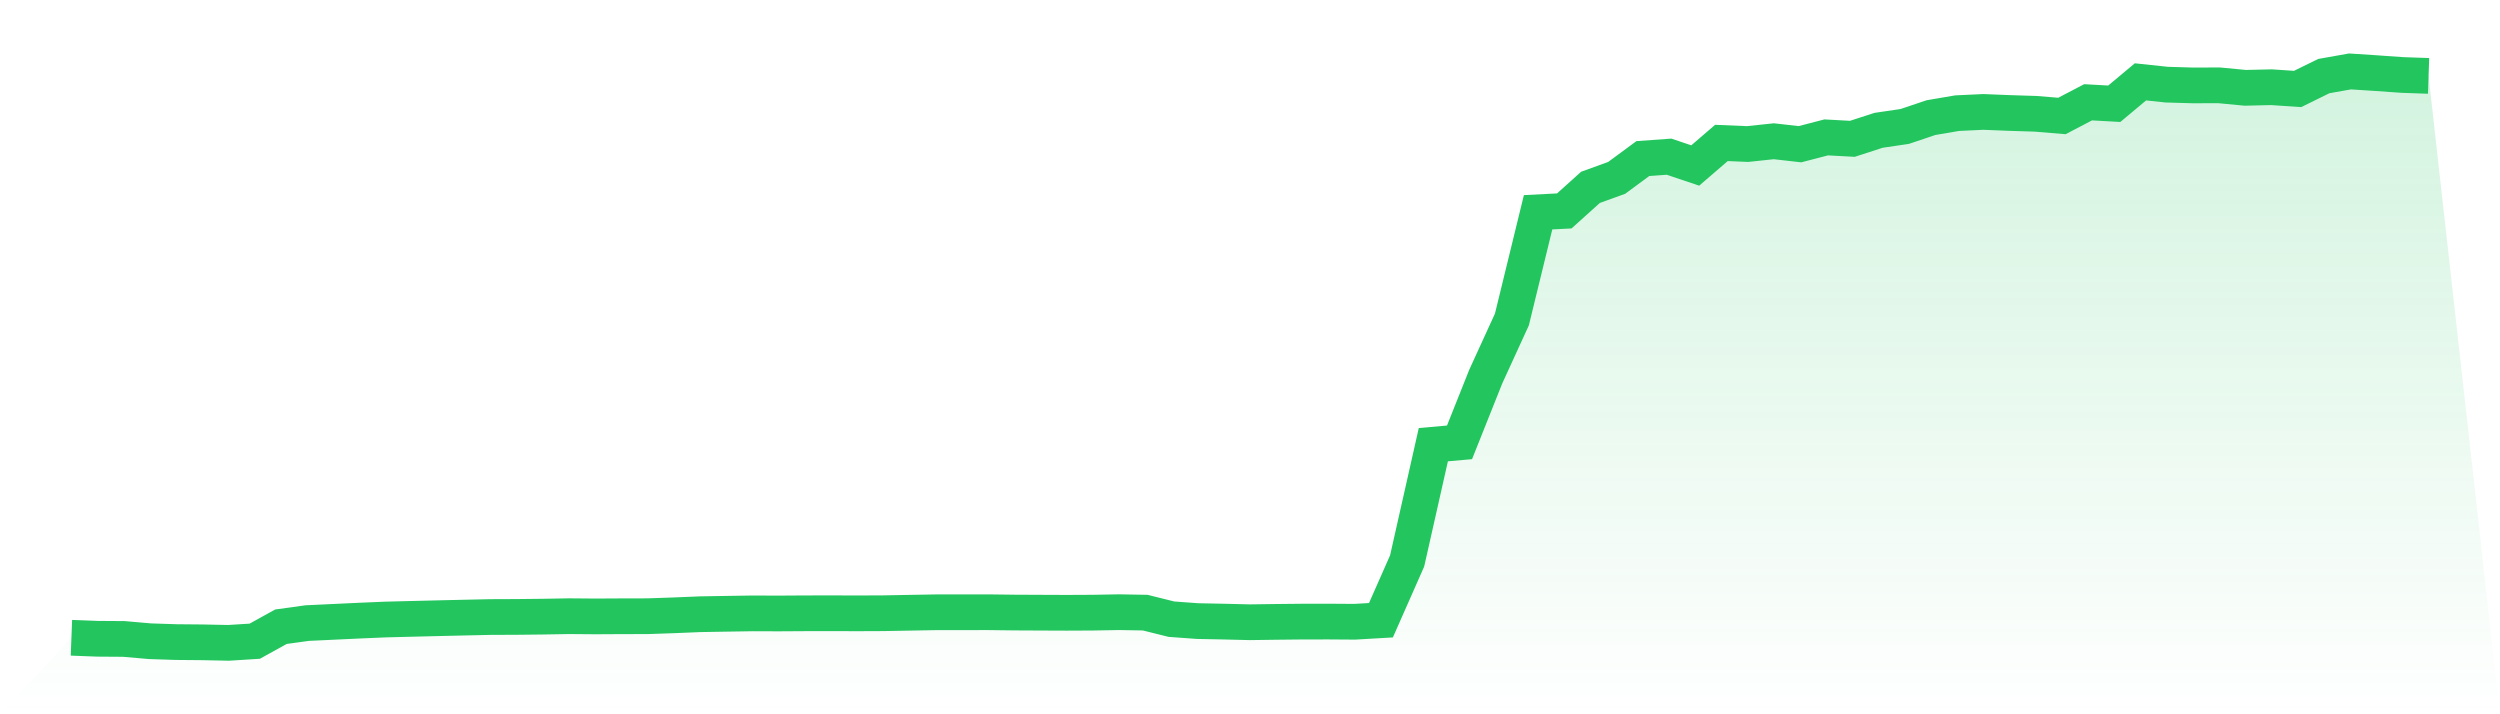 <svg viewBox="0 0 140 40" xmlns="http://www.w3.org/2000/svg">
<defs>
<linearGradient id="gradient" x1="0" x2="0" y1="0" y2="1">
<stop offset="0%" stop-color="#22c55e" stop-opacity="0.2"/>
<stop offset="100%" stop-color="#22c55e" stop-opacity="0"/>
</linearGradient>
</defs>
<path d="M4,35.715 L4,35.715 L5.467,35.771 L6.933,35.781 L8.4,35.909 L9.867,35.957 L11.333,35.97 L12.8,36 L14.267,35.907 L15.733,35.096 L17.2,34.893 L18.667,34.824 L20.133,34.755 L21.6,34.693 L23.067,34.656 L24.533,34.62 L26,34.586 L27.467,34.554 L28.933,34.548 L30.4,34.532 L31.867,34.507 L33.333,34.519 L34.8,34.511 L36.267,34.508 L37.733,34.458 L39.2,34.397 L40.667,34.372 L42.133,34.349 L43.6,34.354 L45.067,34.345 L46.533,34.342 L48,34.347 L49.467,34.341 L50.933,34.314 L52.4,34.288 L53.867,34.287 L55.333,34.285 L56.8,34.303 L58.267,34.31 L59.733,34.316 L61.2,34.309 L62.667,34.282 L64.133,34.308 L65.6,34.674 L67.067,34.781 L68.533,34.81 L70,34.846 L71.467,34.825 L72.933,34.81 L74.4,34.808 L75.867,34.818 L77.333,34.733 L78.8,31.411 L80.267,24.902 L81.733,24.772 L83.2,21.094 L84.667,17.89 L86.133,11.887 L87.6,11.812 L89.067,10.492 L90.533,9.961 L92,8.88 L93.467,8.774 L94.933,9.268 L96.4,8.005 L97.867,8.066 L99.333,7.91 L100.8,8.076 L102.267,7.694 L103.733,7.774 L105.2,7.298 L106.667,7.081 L108.133,6.587 L109.6,6.337 L111.067,6.268 L112.533,6.327 L114,6.373 L115.467,6.495 L116.933,5.728 L118.4,5.81 L119.867,4.584 L121.333,4.74 L122.8,4.783 L124.267,4.778 L125.733,4.918 L127.2,4.884 L128.667,4.982 L130.133,4.261 L131.6,4 L133.067,4.096 L134.533,4.199 L136,4.25 L140,40 L0,40 z" fill="url(#gradient)"/>
<path d="M4,35.715 L4,35.715 L5.467,35.771 L6.933,35.781 L8.4,35.909 L9.867,35.957 L11.333,35.97 L12.8,36 L14.267,35.907 L15.733,35.096 L17.2,34.893 L18.667,34.824 L20.133,34.755 L21.6,34.693 L23.067,34.656 L24.533,34.62 L26,34.586 L27.467,34.554 L28.933,34.548 L30.4,34.532 L31.867,34.507 L33.333,34.519 L34.8,34.511 L36.267,34.508 L37.733,34.458 L39.2,34.397 L40.667,34.372 L42.133,34.349 L43.6,34.354 L45.067,34.345 L46.533,34.342 L48,34.347 L49.467,34.341 L50.933,34.314 L52.4,34.288 L53.867,34.287 L55.333,34.285 L56.8,34.303 L58.267,34.31 L59.733,34.316 L61.2,34.309 L62.667,34.282 L64.133,34.308 L65.6,34.674 L67.067,34.781 L68.533,34.81 L70,34.846 L71.467,34.825 L72.933,34.81 L74.4,34.808 L75.867,34.818 L77.333,34.733 L78.8,31.411 L80.267,24.902 L81.733,24.772 L83.2,21.094 L84.667,17.89 L86.133,11.887 L87.6,11.812 L89.067,10.492 L90.533,9.961 L92,8.88 L93.467,8.774 L94.933,9.268 L96.4,8.005 L97.867,8.066 L99.333,7.91 L100.8,8.076 L102.267,7.694 L103.733,7.774 L105.2,7.298 L106.667,7.081 L108.133,6.587 L109.6,6.337 L111.067,6.268 L112.533,6.327 L114,6.373 L115.467,6.495 L116.933,5.728 L118.4,5.81 L119.867,4.584 L121.333,4.74 L122.8,4.783 L124.267,4.778 L125.733,4.918 L127.2,4.884 L128.667,4.982 L130.133,4.261 L131.6,4 L133.067,4.096 L134.533,4.199 L136,4.25" fill="none" stroke="#22c55e" stroke-width="2"/>
</svg>